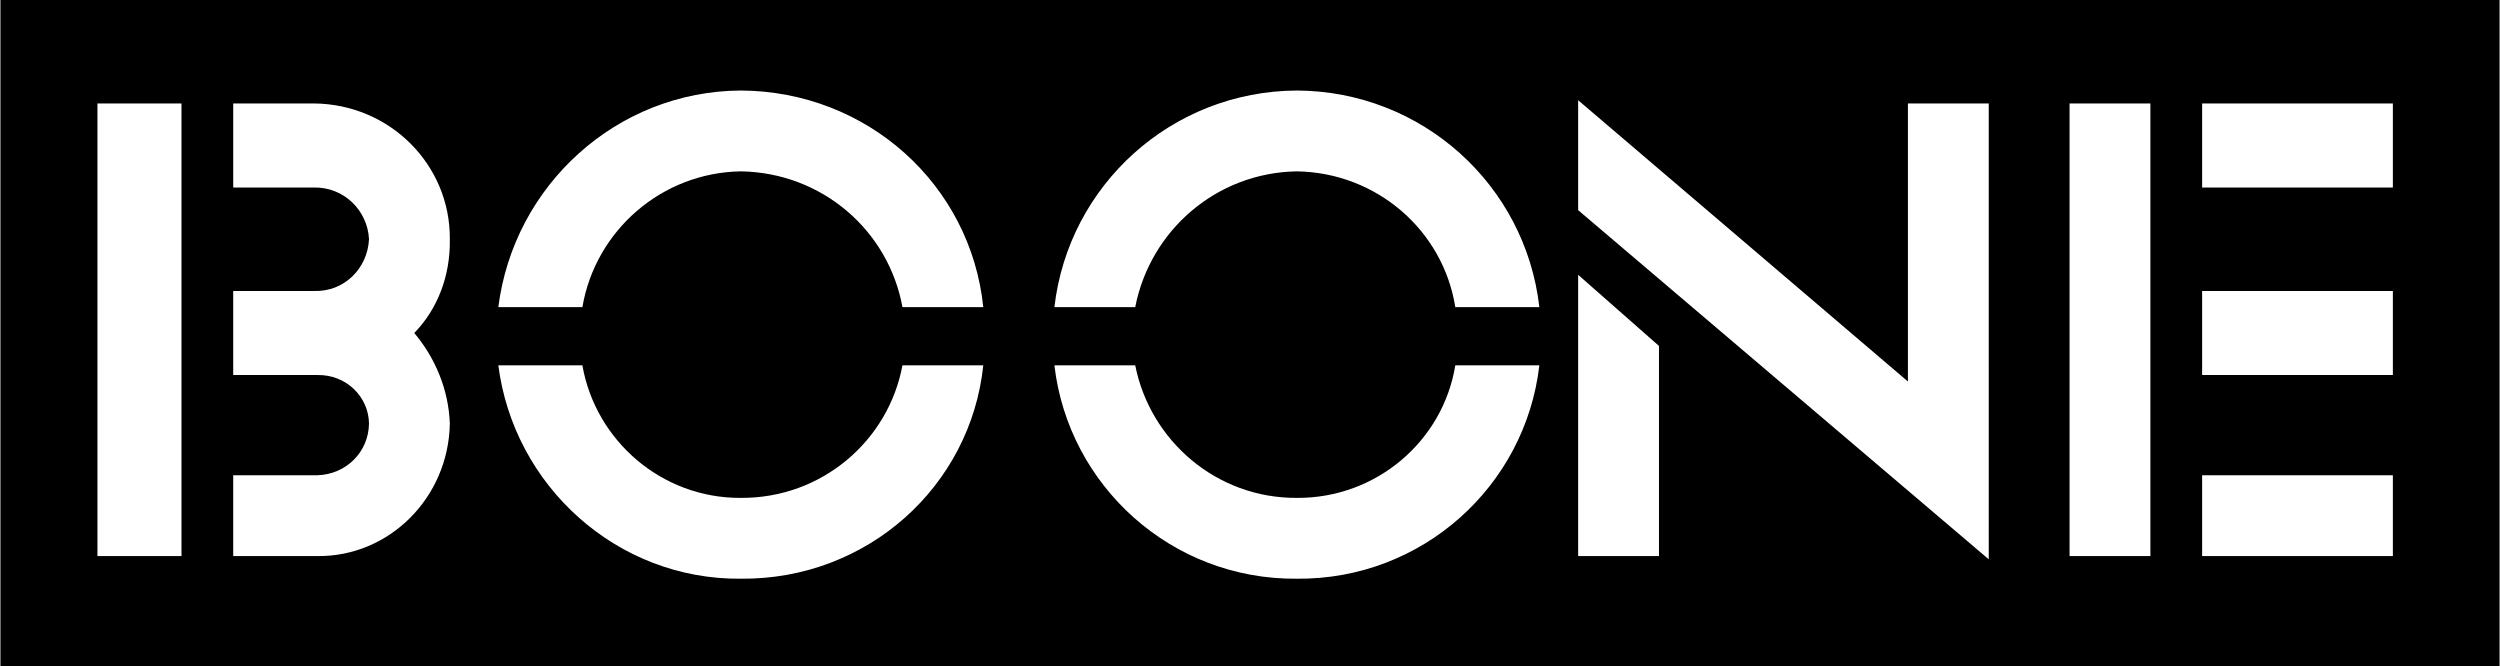 <svg xmlns="http://www.w3.org/2000/svg" width="2500" height="666" viewBox="0 0 185.52 49.44"><path d="M0 0h185.52v49.44H0z"/><path d="M43.2 27.12c.977 5.604 5.912 9.877 11.76 9.84 6.022.037 10.959-4.242 12-9.84h6c-.936 8.984-8.607 15.923-18 15.84-9.199.083-16.854-6.892-18-15.84h6.24zM43.2 22.8c.977-5.714 5.912-9.987 11.76-10.08 6.022.093 10.959 4.372 12 10.08h6c-.936-9.094-8.607-16.032-18-16.08-9.199.048-16.854 7.023-18 16.08h6.24zM84.24 27.12c1.113 5.604 6.047 9.877 12 9.84 5.917.037 10.855-4.242 11.76-9.84h6.24c-1.04 8.984-8.711 15.923-18 15.84-9.304.083-16.958-6.892-18-15.84h6zM84.24 22.8c1.113-5.714 6.047-9.987 12-10.08 5.917.093 10.855 4.372 11.76 10.08h6.24c-1.04-9.094-8.711-16.032-18-16.08-9.304.048-16.958 7.023-18 16.08h6zM153.6 7.68h6v33.6h-6zM163.44 35.28h14.16v6h-14.16zM163.44 21.6h14.16v6.24h-14.16zM163.44 7.68h14.16v6.24h-14.16zM117.12 20.4v20.88h6v-15.6zM117.12 15.6l30.48 25.92V7.68h-6v20.64L117.12 7.44zM7.2 7.68h6.24v33.6H7.2zM23.28 7.68c5.627.05 10.127 4.55 10.08 10.08.047 2.767-.946 5.224-2.64 6.96 1.547 1.835 2.549 4.193 2.64 6.72-.091 5.498-4.495 9.903-9.84 9.84h-6.24v-6h6.24c2.149-.063 3.812-1.725 3.84-3.84-.028-1.985-1.691-3.647-3.84-3.6h-6.24V21.6h6c2.229.078 3.975-1.667 4.08-3.84-.105-2.133-1.851-3.878-4.08-3.84h-6V7.68h6z" fill="#fff"/></svg>